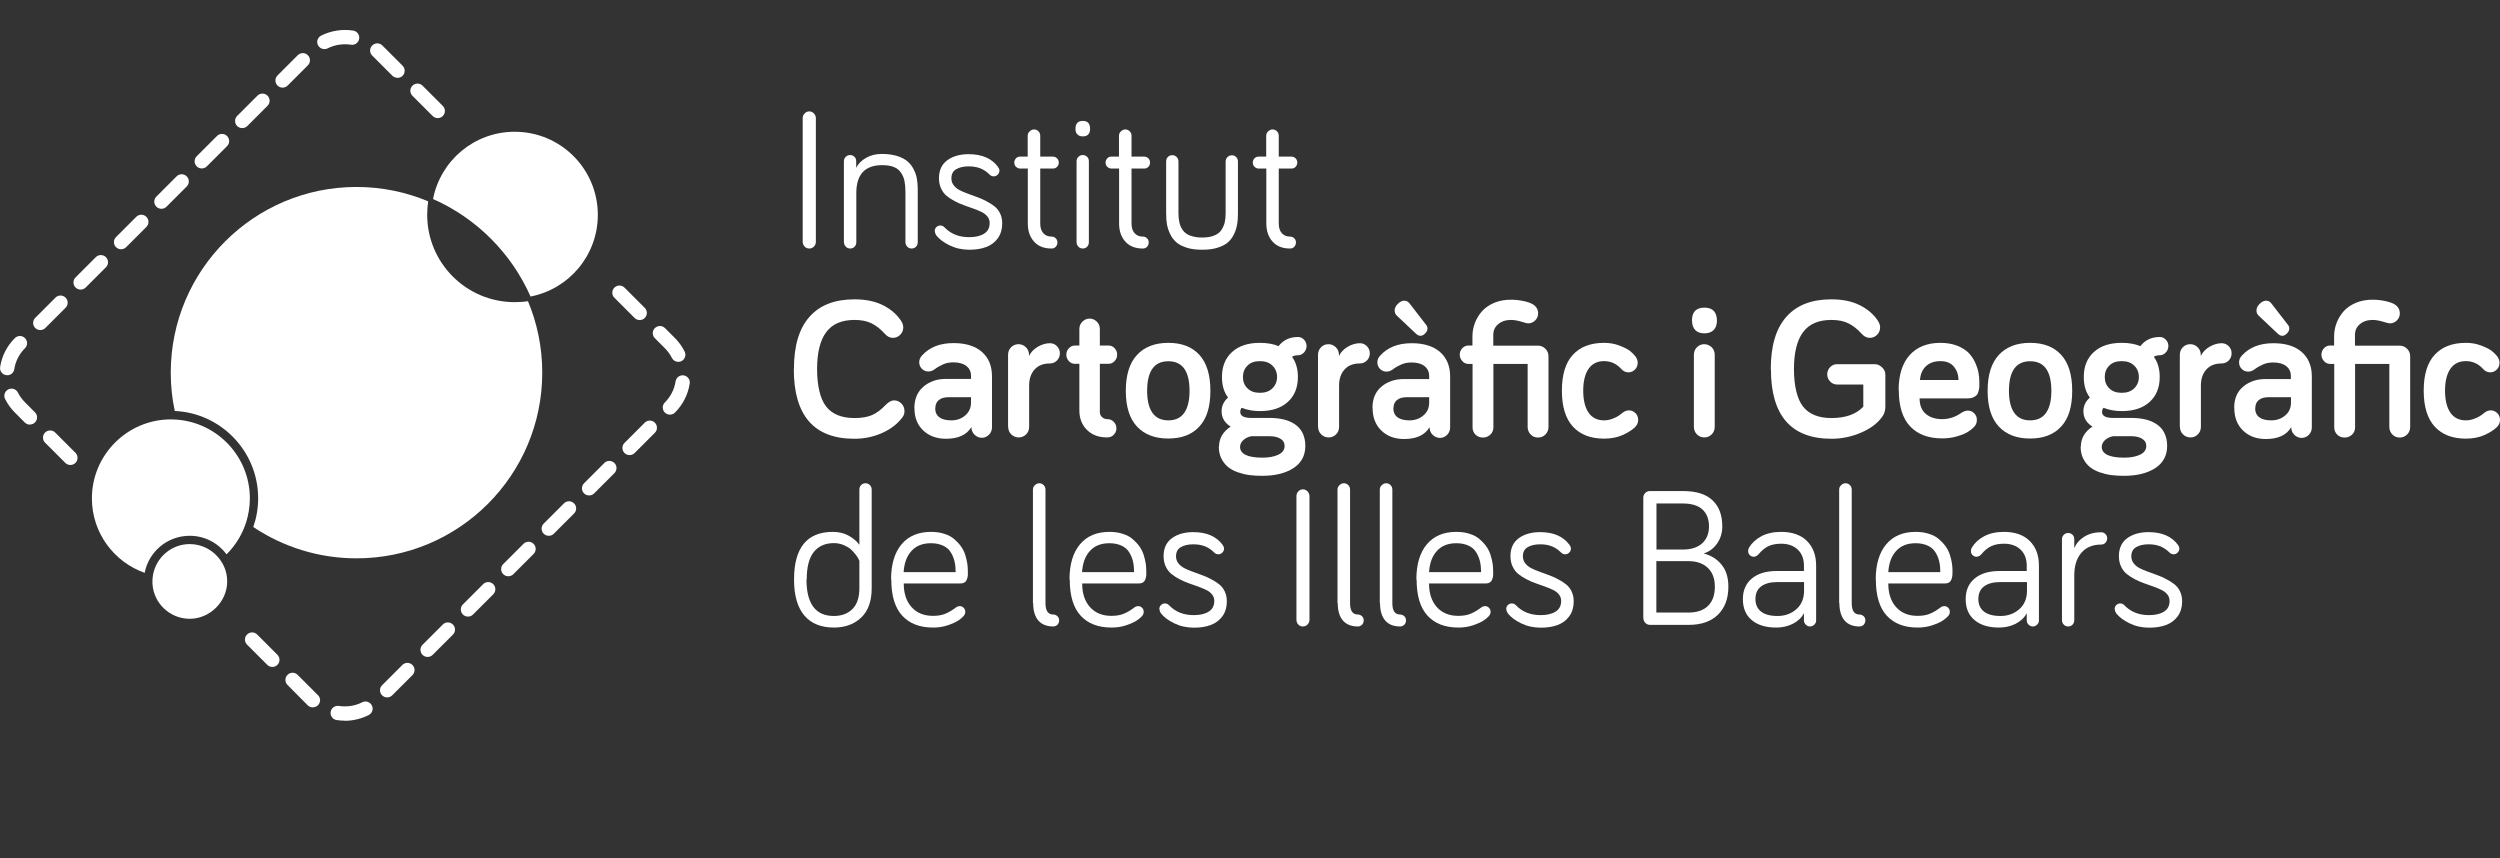 <?xml version="1.0" encoding="UTF-8"?>
<svg id="Capa_2" data-name="Capa 2" xmlns="http://www.w3.org/2000/svg" viewBox="0 0 205.12 70.42">
  <rect x="0" y="0" width="205.12" height="70.42" fill="#333333" stroke="none"/>
  <defs>
    <style>
      .cls-1 {
        fill: #fff;
      }
    </style>
  </defs>
  <g id="Capa_1-2" data-name="Capa 1-2">
    <g>
      <g>
        <path class="cls-1" d="M28.3,59.13c-.23,0-.45-.02-.68-.05-.32-.05-.54-.35-.49-.67.05-.32.35-.54.67-.49.65.1,1.34,0,1.92-.3.29-.15.64-.03.79.26.15.29.03.64-.26.79-.6.3-1.28.47-1.95.47h0Z"/>
        <path class="cls-1" d="M25.66,58.04c-.15,0-.3-.06-.41-.17h0s-1.66-1.67-1.66-1.67c-.23-.23-.23-.6,0-.83.23-.23.6-.23.83,0l1.67,1.67c.23.23.23.59,0,.82-.11.12-.27.17-.42.17h0Z"/>
        <path class="cls-1" d="M31.76,57.22c-.15,0-.3-.06-.41-.17-.23-.23-.23-.6,0-.83l1.66-1.66c.23-.23.6-.23.83,0s.23.6,0,.83l-1.66,1.66c-.11.11-.26.17-.41.17h0Z"/>
        <path class="cls-1" d="M22.34,54.72c-.15,0-.3-.06-.41-.17l-1.66-1.66c-.23-.23-.23-.6,0-.83.23-.23.6-.23.83,0l1.66,1.66c.23.23.23.6,0,.83-.11.11-.26.17-.41.17h0Z"/>
        <path class="cls-1" d="M35.08,53.9c-.15,0-.3-.06-.41-.17-.23-.23-.23-.6,0-.83l1.66-1.66c.23-.23.6-.23.83,0s.23.6,0,.83l-1.66,1.66c-.11.11-.26.17-.41.17h0Z"/>
        <path class="cls-1" d="M38.39,50.59c-.15,0-.3-.06-.41-.17-.23-.23-.23-.6,0-.83l1.66-1.66c.23-.23.6-.23.83,0s.23.6,0,.83l-1.66,1.66c-.11.11-.26.17-.41.17h0Z"/>
        <path class="cls-1" d="M41.7,47.28c-.15,0-.3-.06-.41-.17-.23-.23-.23-.6,0-.83l1.66-1.66c.23-.23.6-.23.83,0s.23.6,0,.83l-1.66,1.66c-.11.11-.26.17-.41.17h0Z"/>
        <path class="cls-1" d="M45.02,43.96c-.15,0-.3-.06-.41-.17-.23-.23-.23-.6,0-.83l1.66-1.66c.23-.23.6-.23.83,0s.23.6,0,.83l-1.66,1.66c-.11.11-.26.17-.41.17h0Z"/>
        <path class="cls-1" d="M48.33,40.65c-.15,0-.3-.06-.41-.17-.23-.23-.23-.6,0-.83l1.66-1.66c.23-.23.6-.23.83,0s.23.6,0,.83l-1.66,1.66c-.11.11-.26.17-.41.17h0Z"/>
        <path class="cls-1" d="M5.77,38.15c-.15,0-.3-.06-.41-.17l-1.66-1.66c-.23-.23-.23-.6,0-.83.23-.23.6-.23.83,0l1.66,1.66c.23.23.23.6,0,.83-.11.11-.26.17-.41.17h0Z"/>
        <path class="cls-1" d="M51.65,37.34c-.15,0-.3-.06-.41-.17-.23-.23-.23-.6,0-.83l1.66-1.66c.23-.23.6-.23.83,0s.23.6,0,.83l-1.66,1.66c-.11.11-.26.17-.41.17h0Z"/>
        <path class="cls-1" d="M2.45,34.84c-.15,0-.3-.06-.41-.17l-.81-.81c-.33-.33-.6-.7-.81-1.12-.15-.29-.03-.64.26-.79.29-.15.64-.03.79.26.15.3.35.57.59.81l.81.81c.23.23.23.6,0,.83-.11.11-.26.17-.41.17h0Z"/>
        <path class="cls-1" d="M54.96,34.02c-.15,0-.3-.06-.41-.17-.23-.23-.23-.6,0-.83.47-.47.78-1.07.88-1.73.05-.32.35-.54.67-.49.32.05.54.35.49.67-.14.9-.56,1.73-1.21,2.38-.11.11-.26.17-.41.17h0Z"/>
        <path class="cls-1" d="M.59,30.78h-.09c-.32-.05-.54-.35-.49-.67.14-.9.56-1.72,1.21-2.37.23-.23.6-.23.83,0s.23.6,0,.83c-.47.47-.78,1.07-.88,1.73-.05.29-.29.49-.58.49h0Z"/>
        <path class="cls-1" d="M55.65,29.69c-.21,0-.42-.12-.52-.32-.15-.3-.35-.57-.59-.81l-.81-.81c-.23-.23-.23-.6,0-.83s.6-.23.83,0l.81.81c.33.33.6.7.8,1.11.15.29.03.64-.26.79-.08.04-.17.06-.26.06h0Z"/>
        <path class="cls-1" d="M3.3,27.08c-.15,0-.3-.06-.41-.17-.23-.23-.23-.6,0-.83l1.66-1.66c.23-.23.6-.23.83,0s.23.6,0,.83l-1.66,1.66c-.11.11-.26.17-.41.17h0Z"/>
        <path class="cls-1" d="M52.48,26.26c-.15,0-.3-.06-.41-.17l-1.66-1.66c-.23-.23-.23-.6,0-.83s.6-.23.83,0l1.66,1.66c.23.23.23.6,0,.83-.11.11-.26.17-.41.17h0Z"/>
        <path class="cls-1" d="M6.61,23.76c-.15,0-.3-.06-.41-.17-.23-.23-.23-.6,0-.83l1.66-1.66c.23-.23.6-.23.83,0s.23.6,0,.83l-1.66,1.66c-.11.11-.26.17-.41.17h0Z"/>
        <path class="cls-1" d="M9.93,20.45c-.15,0-.3-.06-.41-.17-.23-.23-.23-.6,0-.83l1.66-1.66c.23-.23.6-.23.83,0s.23.6,0,.83l-1.66,1.66c-.11.11-.26.17-.41.17h0Z"/>
        <path class="cls-1" d="M13.24,17.13c-.15,0-.3-.06-.41-.17-.23-.23-.23-.6,0-.83l1.66-1.66c.23-.23.6-.23.83,0s.23.6,0,.83l-1.66,1.66c-.11.11-.26.17-.41.17h0Z"/>
        <path class="cls-1" d="M16.55,13.82c-.15,0-.3-.06-.41-.17-.23-.23-.23-.6,0-.83l1.66-1.66c.23-.23.6-.23.83,0s.23.6,0,.83l-1.66,1.66c-.11.11-.26.17-.41.17h0Z"/>
        <path class="cls-1" d="M19.87,10.51c-.15,0-.3-.06-.41-.17-.23-.23-.23-.6,0-.83l1.66-1.66c.23-.23.6-.23.83,0,.23.23.23.6,0,.83l-1.66,1.66c-.11.11-.26.17-.41.17h0Z"/>
        <path class="cls-1" d="M35.91,9.69c-.15,0-.3-.06-.41-.17l-1.66-1.66c-.23-.23-.23-.6,0-.83s.6-.23.83,0l1.66,1.66c.23.23.23.6,0,.83-.11.11-.26.17-.41.17h0Z"/>
        <path class="cls-1" d="M23.18,7.19c-.15,0-.3-.06-.41-.17-.23-.23-.23-.6,0-.83l1.66-1.66c.23-.23.6-.23.83,0s.23.6,0,.83l-1.66,1.66c-.11.11-.26.17-.41.17h0Z"/>
        <path class="cls-1" d="M32.6,6.38c-.15,0-.3-.06-.41-.17l-1.65-1.65c-.23-.23-.23-.6,0-.83s.6-.23.83,0l1.66,1.66c.23.23.23.6,0,.83-.11.11-.26.17-.41.17h-.02Z"/>
        <path class="cls-1" d="M26.61,4.03c-.21,0-.42-.12-.52-.32-.15-.29-.03-.64.26-.79.8-.4,1.74-.55,2.63-.41.32.05.54.35.49.67-.05.32-.35.54-.67.49-.65-.1-1.34,0-1.92.3-.08.04-.17.06-.26.06h-.01Z"/>
      </g>
      <g>
        <path class="cls-1" d="M43.32,24.71c-.36.06-.73.08-1.1.08-3.95,0-7.17-3.21-7.17-7.17,0-.37.03-.74.08-1.1-1.81-.76-3.79-1.18-5.88-1.18-8.41,0-15.24,6.82-15.24,15.24,0,1.08.11,2.13.33,3.14,3.8.17,6.84,3.32,6.84,7.16,0,.83-.14,1.62-.4,2.36,2.42,1.62,5.34,2.57,8.47,2.57,8.41,0,15.24-6.82,15.24-15.24,0-2.08-.42-4.07-1.18-5.88v.02Z"/>
        <path class="cls-1" d="M49.05,17.63c0-3.77-3.05-6.82-6.82-6.82-3.32,0-6.09,2.37-6.7,5.52,3.56,1.57,6.43,4.44,8,8,3.14-.61,5.52-3.37,5.52-6.7Z"/>
        <path class="cls-1" d="M15.57,43.96c1.24,0,2.33.6,3.02,1.52.73-.73,1.29-1.63,1.61-2.64.19-.62.3-1.27.3-1.95,0-3.41-2.64-6.2-5.99-6.46-.16,0-.32-.02-.49-.02-3.57,0-6.48,2.91-6.48,6.48,0,2.82,1.81,5.22,4.33,6.11.33-1.73,1.86-3.04,3.69-3.04h0Z"/>
        <path class="cls-1" d="M18.41,46.56c-.04-.11-.09-.21-.15-.32-.06-.1-.12-.2-.19-.3-.56-.78-1.47-1.3-2.5-1.3-1.51,0-2.77,1.1-3.02,2.55-.02.11-.03.23-.04.35v.35c.09,1.61,1.43,2.88,3.06,2.88s3.07-1.38,3.07-3.07c0-.41-.08-.8-.23-1.16v.02Z"/>
      </g>
    </g>
    <g>
      <path class="cls-1" d="M65.86,19.84v-10.14c0-.15.05-.28.16-.39.1-.11.23-.17.38-.17s.28.06.38.17c.11.11.16.24.16.39v10.14c0,.15-.05.28-.16.39-.11.11-.23.16-.38.16s-.28-.05-.38-.16-.16-.24-.16-.39Z"/>
      <path class="cls-1" d="M69.24,19.87v-6.63c0-.15.05-.27.15-.37.1-.1.22-.15.36-.15s.26.05.36.15c.1.1.14.22.14.37v.53c.16-.33.43-.6.81-.82s.81-.32,1.31-.32c.47,0,.88.06,1.24.17.35.11.64.26.85.44.21.18.38.4.51.66.13.26.22.52.26.77s.07.53.07.84v4.36c0,.15-.05.27-.14.37-.1.1-.22.15-.36.15s-.27-.05-.36-.15c-.1-.1-.15-.22-.15-.37v-4.14c0-.35-.03-.64-.08-.89s-.15-.47-.29-.68c-.14-.2-.33-.36-.59-.46-.25-.1-.57-.15-.95-.15-1.41,0-2.12.76-2.12,2.29v4.03c0,.15-.05.27-.14.37-.1.1-.22.15-.36.15s-.27-.05-.36-.15c-.1-.1-.15-.22-.15-.37h-.01Z"/>
      <path class="cls-1" d="M76.69,18.97c0-.13.04-.24.13-.33.09-.09.2-.14.33-.14s.25.05.35.16c.52.54,1.19.8,2.02.8.5,0,.9-.09,1.21-.28.31-.19.47-.48.47-.88,0-.2-.06-.38-.18-.53-.12-.15-.28-.28-.47-.37-.2-.1-.42-.19-.67-.28s-.51-.18-.76-.27c-.26-.09-.51-.2-.76-.33s-.47-.27-.67-.43-.35-.36-.47-.61-.18-.54-.18-.86c0-.65.23-1.14.68-1.47s1.04-.5,1.75-.5c1.1,0,1.9.35,2.41,1.04.08.11.12.21.12.31,0,.13-.05.24-.14.33s-.2.14-.33.14-.24-.05-.33-.14c-.23-.23-.48-.4-.75-.51-.27-.11-.59-.17-.98-.17-.41,0-.75.08-1.01.23-.27.15-.4.41-.4.76,0,.21.06.39.18.55s.27.29.47.4.42.2.67.29.51.18.76.28c.26.09.51.2.76.33s.48.27.67.42c.2.15.36.34.48.59.12.24.18.52.18.83,0,.48-.12.88-.36,1.22-.24.33-.56.57-.96.72s-.86.22-1.37.22c-.6,0-1.14-.12-1.63-.36s-.85-.51-1.09-.82c-.07-.11-.11-.21-.11-.31l-.02-.03Z"/>
      <path class="cls-1" d="M83.36,13.69c-.09-.09-.14-.21-.14-.35s.05-.25.14-.35.2-.14.34-.14h.62v-1.71c0-.14.05-.26.16-.36.1-.1.22-.16.36-.16s.26.05.36.15c.1.1.15.22.15.37v1.71h1.04c.13,0,.25.05.34.14s.14.21.14.35-.05.25-.14.35c-.09.09-.2.14-.34.14h-1.04v4.5c0,.35.08.61.25.8.17.19.39.28.67.28.14,0,.26.05.35.14.1.09.14.21.14.35s-.05.25-.14.35-.21.14-.35.14c-.62,0-1.09-.19-1.43-.57s-.51-.87-.51-1.49v-4.5h-.62c-.13,0-.25-.05-.34-.14h-.01Z"/>
      <path class="cls-1" d="M88.24,10.57c0-.43.2-.65.6-.65s.6.22.6.65c0,.2-.05.35-.15.46-.1.11-.25.16-.44.16s-.34-.05-.45-.16-.16-.26-.16-.46h0ZM88.33,19.87v-6.63c0-.15.05-.27.15-.37.1-.1.22-.15.36-.15s.26.05.36.15c.1.1.14.22.14.37v6.63c0,.15-.05.27-.14.37s-.22.15-.36.15-.27-.05-.36-.15-.15-.22-.15-.37Z"/>
      <path class="cls-1" d="M90.85,13.69c-.09-.09-.14-.21-.14-.35s.05-.25.14-.35.2-.14.34-.14h.62v-1.71c0-.14.05-.26.16-.36.1-.1.22-.16.36-.16s.26.05.36.15c.1.1.15.22.15.37v1.71h1.04c.13,0,.25.05.34.14s.14.21.14.35-.05.25-.14.35c-.09.09-.2.14-.34.14h-1.04v4.5c0,.35.08.61.25.8.17.19.39.28.67.28.14,0,.26.05.35.14.1.09.14.21.14.35s-.05.25-.14.35-.21.14-.35.14c-.62,0-1.09-.19-1.43-.57s-.51-.87-.51-1.49v-4.5h-.62c-.13,0-.25-.05-.34-.14h-.01Z"/>
      <path class="cls-1" d="M95.68,17.51v-4.26c0-.15.05-.27.14-.37.1-.1.22-.15.36-.15s.26.05.36.15c.1.1.15.22.15.37v4.26c0,.29.03.54.08.76s.15.43.28.62.33.34.6.44c.26.1.59.16.98.16s.71-.05.98-.16c.26-.1.46-.25.59-.44s.22-.4.28-.61c.05-.22.08-.47.08-.76v-4.26c0-.14.05-.27.15-.37.1-.1.23-.15.37-.15.13,0,.25.05.35.15.1.1.14.22.14.37v4.26c0,.33-.02.64-.07.91s-.13.54-.26.8c-.13.27-.3.49-.51.67-.21.18-.5.32-.85.43s-.77.16-1.25.16-.89-.05-1.24-.16-.64-.25-.85-.43-.39-.4-.52-.67-.22-.53-.27-.8c-.05-.27-.07-.57-.07-.91h0Z"/>
      <path class="cls-1" d="M102.93,13.69c-.09-.09-.14-.21-.14-.35s.05-.25.14-.35.2-.14.34-.14h.62v-1.71c0-.14.05-.26.16-.36.1-.1.22-.16.36-.16s.26.05.36.15c.1.1.15.22.15.37v1.71h1.04c.13,0,.25.05.34.14s.14.21.14.35-.05.25-.14.35c-.09.09-.2.14-.34.14h-1.04v4.5c0,.35.08.61.25.8.17.19.39.28.67.28.14,0,.26.05.35.14.1.09.14.21.14.35s-.05.25-.14.35-.21.14-.35.14c-.62,0-1.09-.19-1.43-.57s-.51-.87-.51-1.49v-4.5h-.62c-.13,0-.25-.05-.34-.14h-.01Z"/>
      <path class="cls-1" d="M65.14,30.28c0-1.91.43-3.34,1.28-4.29.85-.96,2.08-1.43,3.69-1.43.91,0,1.69.16,2.33.48s1.14.75,1.49,1.28c.12.19.18.37.18.54,0,.23-.08.44-.25.61s-.37.25-.61.25-.45-.11-.65-.33c-.35-.39-.71-.67-1.09-.86-.38-.19-.85-.28-1.4-.28-1.05,0-1.82.33-2.32,1s-.75,1.68-.75,3.03.25,2.44.74,3.07,1.27.95,2.33.95c.58,0,1.06-.08,1.43-.24s.75-.44,1.13-.84c.24-.24.47-.37.68-.37.24,0,.44.09.61.26s.25.38.25.63c0,.18-.05.34-.16.49-.39.53-.94.96-1.64,1.28s-1.48.49-2.31.49c-3.31,0-4.97-1.9-4.97-5.71h0Z"/>
      <path class="cls-1" d="M75.02,33.5c0-.76.25-1.35.74-1.77.49-.42,1.1-.64,1.83-.64h2.08v-.26c0-.33-.13-.6-.38-.8s-.61-.3-1.06-.3c-.31,0-.59.05-.84.16s-.5.25-.75.44c-.15.1-.31.15-.47.15-.21,0-.38-.07-.53-.22s-.22-.33-.22-.54.07-.37.21-.53c.62-.7,1.48-1.04,2.61-1.04.99,0,1.77.24,2.32.72s.83,1.15.83,2.01v4.18c0,.23-.08.44-.25.61s-.37.25-.59.25-.43-.09-.6-.26c-.17-.17-.25-.38-.25-.62-.38.64-1.08.96-2.08.96-.78,0-1.4-.23-1.88-.69-.48-.46-.71-1.06-.71-1.79v-.02ZM76.73,33.5c0,.31.11.56.33.73s.55.26.99.26.83-.13,1.14-.4.48-.62.48-1.05v-.45h-1.85c-.35,0-.61.08-.8.24s-.28.38-.28.68h0Z"/>
      <path class="cls-1" d="M82.71,35.02v-5.91c0-.24.08-.45.25-.62s.37-.25.61-.25.44.09.61.26.25.38.25.62v.09c.15-.31.39-.57.72-.76s.66-.29,1-.29c.22,0,.41.08.57.24s.24.36.24.59-.08.43-.24.59-.35.24-.57.24c-.54,0-.96.16-1.26.49-.3.33-.45.77-.45,1.32v3.39c0,.24-.08.45-.25.62s-.37.25-.61.25-.44-.09-.61-.25c-.17-.17-.25-.38-.25-.62h-.01Z"/>
      <path class="cls-1" d="M87.7,29.63c-.14-.15-.21-.33-.21-.53s.07-.38.21-.53c.14-.15.31-.22.5-.22h.36v-1.36c0-.23.08-.43.25-.6s.37-.25.59-.25.42.08.59.25.25.37.25.6v1.36h.71c.2,0,.36.07.5.22s.21.32.21.53-.07.38-.21.53c-.14.15-.31.22-.5.22h-.71v3.95c0,.18.06.32.19.43.12.11.26.16.42.16.21,0,.38.07.53.22.14.15.22.32.22.53s-.07.38-.22.53c-.14.15-.32.22-.53.22-.7,0-1.25-.2-1.67-.62-.41-.41-.62-.94-.62-1.59v-3.83h-.36c-.2,0-.36-.07-.5-.22Z"/>
      <path class="cls-1" d="M92.37,32.07c0-1.31.31-2.29.92-2.95s1.47-.99,2.57-.99,1.95.33,2.55.99.9,1.64.9,2.95-.3,2.28-.91,2.93c-.6.66-1.45.98-2.55.98s-1.95-.33-2.56-.98-.92-1.63-.92-2.93ZM94.12,32.07c0,.8.15,1.4.44,1.81.29.41.73.61,1.3.61s1.01-.2,1.3-.61c.29-.41.44-1.01.44-1.81,0-1.62-.58-2.43-1.74-2.43s-1.74.81-1.74,2.43Z"/>
      <path class="cls-1" d="M100.02,36.64c0-.67.32-1.22.95-1.64-.5-.31-.74-.73-.74-1.26,0-.44.18-.81.53-1.12-.34-.45-.5-1.01-.5-1.69,0-.87.28-1.55.83-2.05s1.31-.75,2.28-.75c.6,0,1.11.09,1.53.27.39-.5.92-.75,1.59-.75.2,0,.36.07.5.22.14.14.21.32.21.52s-.07.38-.21.53c-.14.15-.31.23-.5.23-.21,0-.37.04-.48.13.32.44.48.99.48,1.65,0,.87-.28,1.55-.83,2.05s-1.31.75-2.29.75c-.54,0-1.04-.09-1.49-.27-.08.08-.12.2-.12.34,0,.33.3.49.91.49h1.48c.42,0,.81.04,1.15.12.35.08.65.21.93.39.27.18.49.42.64.72.15.31.23.66.23,1.06,0,.8-.33,1.41-.98,1.83-.65.42-1.5.63-2.56.63-.37,0-.71-.02-1.04-.06-.32-.04-.64-.12-.96-.23s-.58-.26-.81-.44c-.22-.18-.4-.41-.54-.69s-.21-.61-.21-.98h.02ZM101.74,36.64c0,.61.62.91,1.85.91.52,0,.95-.08,1.29-.24s.52-.4.52-.72c0-.26-.11-.45-.34-.59s-.52-.21-.89-.21h-1.5c-.29.06-.52.18-.68.34-.16.16-.24.33-.24.52h-.01ZM102.35,30c-.25.25-.37.56-.37.93s.12.69.37.93c.25.25.59.37,1.02.37s.78-.12,1.03-.37c.25-.25.38-.56.38-.93s-.13-.69-.38-.93c-.25-.25-.59-.37-1.03-.37s-.78.12-1.02.37Z"/>
      <path class="cls-1" d="M108.14,35.02v-5.91c0-.24.08-.45.25-.62s.37-.25.61-.25.44.09.61.26.25.38.25.62v.09c.15-.31.39-.57.72-.76s.66-.29,1-.29c.22,0,.41.08.57.24s.24.36.24.59-.08.43-.24.59-.35.24-.57.24c-.54,0-.96.16-1.26.49-.3.33-.45.77-.45,1.32v3.39c0,.24-.08.45-.25.62s-.37.25-.61.25-.44-.09-.61-.25c-.17-.17-.25-.38-.25-.62h-.01Z"/>
      <path class="cls-1" d="M112.61,33.45c0-.74.25-1.32.74-1.73s1.1-.62,1.83-.62h2.08v-.26c0-.33-.13-.6-.38-.8-.25-.2-.61-.3-1.06-.3-.31,0-.59.05-.84.16s-.5.25-.75.44c-.15.1-.31.15-.47.15-.21,0-.38-.07-.53-.22s-.22-.33-.22-.54.07-.37.21-.53c.62-.7,1.48-1.04,2.61-1.04.99,0,1.77.24,2.32.72s.83,1.15.83,2.01v4.18c0,.23-.08.44-.25.61s-.37.25-.59.25-.43-.09-.6-.26-.25-.38-.25-.62c-.38.65-1.08.97-2.08.97-.78,0-1.4-.23-1.88-.7s-.71-1.08-.71-1.83v-.04ZM114.32,33.5c0,.31.11.56.33.73s.55.26.99.26.83-.13,1.14-.4c.32-.26.48-.62.48-1.05v-.45h-1.85c-.35,0-.61.08-.8.24s-.28.38-.28.68h0ZM114.43,25.46c0-.19.09-.36.26-.53.16-.16.33-.25.51-.26.18,0,.32.06.44.21l1.36,1.76c.09.1.13.21.12.35,0,.14-.08.26-.21.39-.24.23-.48.23-.73,0l-1.56-1.47c-.13-.12-.2-.27-.19-.45h0Z"/>
      <path class="cls-1" d="M119.98,29.63c-.14-.15-.21-.33-.21-.53s.07-.38.21-.53c.14-.15.31-.22.5-.22h.33v-.76c0-.38.07-.75.21-1.11s.34-.68.59-.96c.26-.28.59-.51,1-.68s.86-.25,1.36-.25c.35,0,.7.04,1.03.11.34.07.59.16.77.27.28.17.43.42.43.75,0,.22-.08.41-.24.57s-.35.24-.57.24c-.09,0-.23-.03-.41-.09-.41-.13-.74-.19-1.01-.19-.43,0-.78.12-1.05.35s-.4.52-.4.88v.88h3.67c.24,0,.44.09.61.26s.25.38.25.63v5.78c0,.24-.08.45-.25.62s-.37.25-.61.25-.44-.08-.6-.25c-.17-.17-.25-.38-.25-.62v-5.17h-2.81v5.2c0,.24-.08.44-.25.6s-.37.24-.6.24c-.25,0-.46-.08-.62-.24-.16-.16-.24-.36-.24-.6v-5.2h-.33c-.2,0-.36-.07-.5-.22h0Z"/>
      <path class="cls-1" d="M129.05,35c-.6-.66-.9-1.64-.9-2.95s.3-2.29.9-2.94c.6-.65,1.45-.98,2.56-.98.44,0,.86.07,1.25.22s.68.29.87.44.35.31.47.47c.11.17.17.34.17.5,0,.22-.07.4-.22.56-.15.15-.33.23-.54.23-.23,0-.42-.09-.59-.28-.38-.42-.85-.64-1.41-.64s-.98.21-1.27.63-.44,1.02-.44,1.79.15,1.39.44,1.81.72.63,1.27.63c.22,0,.44-.04.66-.12.22-.08.38-.16.49-.23s.25-.18.42-.31c.15-.11.31-.16.47-.16.21,0,.39.08.54.23.15.15.22.34.22.55,0,.23-.09.44-.27.61-.25.23-.59.45-1.02.64-.43.19-.94.29-1.51.29-1.1,0-1.95-.33-2.55-.98h0Z"/>
      <path class="cls-1" d="M138.82,26.32c0-.72.34-1.08,1.02-1.08s1.03.36,1.03,1.08c0,.32-.09.58-.27.76-.18.18-.43.27-.76.27s-.58-.09-.75-.27-.26-.43-.26-.75h-.01ZM138.98,35.02v-5.91c0-.24.08-.45.25-.62s.37-.25.6-.25.44.09.61.25c.17.17.25.38.25.62v5.91c0,.24-.08.45-.25.62s-.37.25-.61.25-.44-.09-.6-.25c-.17-.17-.25-.38-.25-.62Z"/>
      <path class="cls-1" d="M145.29,30.28c0-1.91.43-3.34,1.28-4.29.85-.96,2.08-1.43,3.69-1.43.91,0,1.69.16,2.33.48.64.32,1.14.75,1.49,1.28.12.19.18.37.18.54,0,.23-.08.44-.25.61s-.37.25-.61.25-.45-.11-.65-.33c-.35-.39-.71-.67-1.09-.86s-.85-.28-1.4-.28c-1.05,0-1.82.33-2.32,1s-.75,1.68-.75,3.03.25,2.44.74,3.07,1.27.95,2.33.95c1.16,0,2.03-.31,2.62-.93v-1.82h-2.15c-.22,0-.41-.08-.57-.25-.16-.16-.24-.36-.24-.59s.08-.42.24-.59c.16-.16.35-.24.57-.24h3.08c.23,0,.43.09.61.26s.27.37.27.6v2.61c0,.35-.09.63-.27.86-.38.53-.96.96-1.73,1.29-.77.33-1.58.5-2.42.5-3.31,0-4.97-1.9-4.97-5.71h0Z"/>
      <path class="cls-1" d="M155.78,32c0-1.23.3-2.19.9-2.86s1.44-1.01,2.53-1.01c.51,0,.97.08,1.36.23.4.16.7.35.93.57.22.23.41.49.55.8.14.31.23.59.28.84.05.26.07.51.07.77v.39c0,.09-.02.21-.06.35-.03.14-.08.25-.14.32-.06.07-.16.14-.29.2s-.29.09-.48.09h-3.93c0,.56.17.98.51,1.27s.79.43,1.34.43,1.09-.17,1.58-.52c.19-.12.36-.18.52-.18.21,0,.39.07.53.22.15.15.22.33.22.55,0,.24-.09.44-.27.61-.12.12-.28.24-.46.36s-.47.24-.86.36c-.39.12-.81.18-1.25.18-1.14,0-2.02-.33-2.64-.99-.62-.66-.93-1.66-.93-2.99h0ZM157.54,31.18h3.15c0-.43-.13-.8-.38-1.1-.25-.3-.62-.45-1.1-.45s-.87.13-1.17.4c-.3.27-.47.65-.51,1.15h.01Z"/>
      <path class="cls-1" d="M163.08,32.07c0-1.31.31-2.29.92-2.95.61-.66,1.47-.99,2.57-.99s1.95.33,2.55.99c.6.66.9,1.64.9,2.95s-.3,2.28-.91,2.93c-.6.66-1.45.98-2.55.98s-1.95-.33-2.56-.98-.92-1.63-.92-2.93ZM164.83,32.07c0,.8.15,1.4.44,1.81s.73.61,1.3.61,1.01-.2,1.3-.61c.29-.41.44-1.01.44-1.81,0-1.62-.58-2.43-1.74-2.43s-1.74.81-1.74,2.43Z"/>
      <path class="cls-1" d="M170.73,36.64c0-.67.32-1.22.95-1.64-.5-.31-.74-.73-.74-1.26,0-.44.18-.81.53-1.12-.34-.45-.5-1.01-.5-1.69,0-.87.28-1.55.83-2.05s1.31-.75,2.28-.75c.6,0,1.11.09,1.53.27.39-.5.92-.75,1.59-.75.2,0,.36.07.5.22.14.14.21.32.21.52s-.07.38-.21.53c-.14.15-.31.23-.5.23-.21,0-.37.04-.48.13.32.44.48.99.48,1.65,0,.87-.28,1.55-.83,2.05s-1.31.75-2.29.75c-.54,0-1.04-.09-1.49-.27-.08.08-.12.2-.12.34,0,.33.3.49.91.49h1.48c.42,0,.81.04,1.15.12.35.08.65.21.93.39.27.18.49.42.64.72.15.31.23.66.23,1.06,0,.8-.33,1.41-.98,1.83-.65.42-1.5.63-2.56.63-.37,0-.71-.02-1.04-.06-.32-.04-.64-.12-.96-.23-.32-.11-.58-.26-.81-.44-.22-.18-.4-.41-.54-.69s-.21-.61-.21-.98h.02ZM172.44,36.64c0,.61.62.91,1.85.91.52,0,.95-.08,1.29-.24s.52-.4.52-.72c0-.26-.11-.45-.34-.59s-.52-.21-.89-.21h-1.5c-.29.06-.52.18-.68.34s-.24.33-.24.52h-.01ZM173.06,30c-.25.25-.37.56-.37.93s.12.69.37.93c.25.25.59.37,1.02.37s.78-.12,1.03-.37c.25-.25.38-.56.38-.93s-.13-.69-.38-.93c-.25-.25-.59-.37-1.03-.37s-.78.12-1.02.37Z"/>
      <path class="cls-1" d="M178.85,35.02v-5.91c0-.24.08-.45.25-.62s.37-.25.61-.25.44.09.61.26.25.38.25.62v.09c.15-.31.39-.57.72-.76s.66-.29,1-.29c.22,0,.41.08.57.24s.24.36.24.59-.08.43-.24.59-.35.24-.57.24c-.54,0-.96.16-1.26.49-.3.33-.45.77-.45,1.32v3.39c0,.24-.08.45-.25.62s-.37.25-.61.25-.44-.09-.61-.25c-.17-.17-.25-.38-.25-.62h0Z"/>
      <path class="cls-1" d="M183.31,33.45c0-.74.25-1.32.74-1.73s1.1-.62,1.83-.62h2.08v-.26c0-.33-.13-.6-.38-.8-.25-.2-.61-.3-1.06-.3-.31,0-.59.05-.84.16s-.5.25-.75.44c-.15.1-.31.15-.47.15-.21,0-.38-.07-.53-.22s-.22-.33-.22-.54.07-.37.21-.53c.62-.7,1.48-1.04,2.61-1.04.99,0,1.77.24,2.32.72s.83,1.15.83,2.01v4.18c0,.23-.08.44-.25.61s-.37.25-.59.25-.43-.09-.6-.26-.25-.38-.25-.62c-.38.65-1.08.97-2.08.97-.78,0-1.4-.23-1.88-.7s-.71-1.08-.71-1.83v-.04ZM185.03,33.5c0,.31.11.56.33.73s.55.26.99.26.83-.13,1.14-.4c.32-.26.48-.62.48-1.05v-.45h-1.85c-.35,0-.61.08-.8.24s-.28.38-.28.68h-.01ZM185.14,25.46c0-.19.09-.36.26-.53.16-.16.33-.25.51-.26.18,0,.32.06.44.21l1.36,1.76c.09.1.13.21.12.35-.01.14-.08.26-.21.39-.24.23-.48.23-.73,0l-1.56-1.47c-.13-.12-.2-.27-.19-.45Z"/>
      <path class="cls-1" d="M190.68,29.63c-.14-.15-.21-.33-.21-.53s.07-.38.21-.53c.14-.15.31-.22.5-.22h.33v-.76c0-.38.07-.75.21-1.11.14-.36.34-.68.59-.96.26-.28.59-.51,1-.68s.86-.25,1.36-.25c.35,0,.7.04,1.03.11.34.07.59.16.77.27.28.17.43.42.43.75,0,.22-.08.41-.24.57s-.35.24-.57.24c-.09,0-.23-.03-.41-.09-.41-.13-.74-.19-1.01-.19-.43,0-.78.12-1.05.35s-.4.52-.4.88v.88h3.67c.24,0,.44.09.61.26.17.17.25.38.25.63v5.78c0,.24-.08.45-.25.62s-.37.25-.61.25-.44-.08-.6-.25c-.17-.17-.25-.38-.25-.62v-5.17h-2.81v5.2c0,.24-.08.44-.25.6s-.37.24-.6.24c-.25,0-.46-.08-.62-.24s-.24-.36-.24-.6v-5.2h-.33c-.2,0-.36-.07-.5-.22h0Z"/>
      <path class="cls-1" d="M199.76,35c-.6-.66-.9-1.64-.9-2.95s.3-2.29.9-2.94,1.45-.98,2.56-.98c.44,0,.86.07,1.25.22s.68.29.87.44.35.31.47.47c.11.17.17.34.17.5,0,.22-.07.4-.22.56-.15.15-.33.23-.54.23-.23,0-.42-.09-.59-.28-.38-.42-.85-.64-1.41-.64s-.98.21-1.27.63-.44,1.02-.44,1.79.15,1.39.44,1.81.72.63,1.27.63c.22,0,.44-.04.66-.12.22-.08.38-.16.49-.23s.25-.18.42-.31c.15-.11.31-.16.47-.16.21,0,.39.08.54.23.15.15.22.34.22.55,0,.23-.09.44-.27.61-.25.23-.59.45-1.02.64s-.94.29-1.51.29c-1.1,0-1.95-.33-2.55-.98h-.01Z"/>
      <path class="cls-1" d="M65.15,47.55c0-2.61,1.06-3.91,3.19-3.91.48,0,.9.1,1.29.31.38.21.67.46.88.75v-4.53c0-.15.05-.27.14-.37.1-.1.22-.15.36-.15s.27.05.36.15c.1.1.15.22.15.37v8.1c0,1.04-.28,1.84-.85,2.39s-1.32.83-2.26.83c-1.04,0-1.85-.33-2.41-.98-.56-.66-.85-1.64-.85-2.95h0ZM66.17,47.55c0,1.99.75,2.99,2.24,2.99.64,0,1.15-.19,1.53-.57s.57-.95.57-1.7v-2.25s-.04-.09-.07-.16c-.03-.07-.11-.18-.23-.35-.12-.16-.26-.31-.4-.44s-.35-.24-.59-.35c-.25-.1-.51-.16-.79-.16-.73,0-1.28.25-1.67.74-.38.49-.57,1.24-.57,2.23l-.02.02Z"/>
      <path class="cls-1" d="M73.11,47.55c0-1.25.29-2.21.86-2.89s1.38-1.02,2.41-1.02c.41,0,.78.05,1.1.16.33.1.6.25.81.43.21.18.4.38.55.59.15.21.27.44.35.69s.13.48.17.69c.03.21.05.42.05.63,0,.16,0,.28,0,.37,0,.09-.03.19-.07.31-.04.12-.1.21-.19.27s-.21.09-.36.09h-4.64c0,.81.21,1.46.64,1.94s1.01.72,1.76.72c.41,0,.76-.06,1.05-.19.29-.12.57-.3.85-.51.1-.07.2-.1.29-.1.13,0,.24.05.33.14s.13.21.13.34-.06.26-.17.37c-.11.12-.26.24-.43.35s-.45.24-.83.37c-.38.13-.78.19-1.21.19-1.09,0-1.93-.32-2.53-.97s-.9-1.63-.9-2.97h-.01ZM74.14,46.94h4.27c0-.32-.03-.61-.09-.87s-.16-.51-.31-.75c-.14-.24-.35-.42-.63-.55s-.61-.2-1-.2c-.68,0-1.21.21-1.59.63-.39.42-.6,1-.65,1.74h0Z"/>
      <path class="cls-1" d="M84.75,49.49v-9.32c0-.14.05-.26.16-.36.1-.1.22-.16.36-.16s.26.05.36.15c.1.1.15.22.15.37v9.32c0,.62.21.93.64.93.13,0,.24.05.34.14.1.09.14.21.14.35s-.05.25-.14.35c-.1.09-.21.14-.34.14-.53,0-.94-.16-1.22-.48s-.43-.8-.43-1.42h-.02Z"/>
      <path class="cls-1" d="M87.75,47.55c0-1.25.29-2.21.86-2.89s1.38-1.02,2.41-1.02c.41,0,.78.05,1.1.16.33.1.6.25.81.43.21.18.4.38.55.59.15.21.27.44.35.69s.13.48.17.69c.03.21.05.42.05.63,0,.16,0,.28,0,.37s-.03.19-.07.31c-.04.12-.1.21-.19.27s-.21.09-.36.09h-4.64c0,.81.21,1.46.64,1.94s1.01.72,1.76.72c.41,0,.76-.06,1.05-.19.29-.12.57-.3.85-.51.1-.07.2-.1.29-.1.13,0,.24.05.33.14s.13.21.13.34-.06.26-.17.37c-.11.12-.26.24-.43.35s-.45.24-.83.37-.78.19-1.21.19c-1.09,0-1.93-.32-2.53-.97s-.9-1.63-.9-2.97h-.01ZM88.78,46.94h4.27c0-.32-.03-.61-.09-.87s-.16-.51-.31-.75c-.14-.24-.35-.42-.63-.55s-.61-.2-1-.2c-.68,0-1.21.21-1.59.63-.39.42-.6,1-.65,1.74h0Z"/>
      <path class="cls-1" d="M95.12,49.98c0-.13.04-.24.13-.33.09-.09.2-.14.33-.14s.25.05.35.16c.52.54,1.19.8,2.02.8.5,0,.9-.09,1.21-.28.31-.19.47-.48.47-.88,0-.2-.06-.38-.18-.53-.12-.15-.28-.28-.47-.37-.2-.1-.42-.19-.67-.28s-.51-.18-.76-.27c-.26-.09-.51-.2-.76-.33s-.47-.27-.67-.43-.35-.36-.47-.61-.18-.54-.18-.86c0-.65.23-1.14.68-1.47s1.04-.5,1.75-.5c1.1,0,1.9.35,2.41,1.04.08.11.12.21.12.31,0,.13-.05.24-.14.33s-.2.14-.33.14-.24-.05-.33-.14c-.23-.23-.48-.4-.75-.51-.27-.11-.59-.17-.98-.17-.41,0-.75.08-1.01.23-.27.15-.4.41-.4.76,0,.2.06.39.18.55s.27.29.47.4c.19.1.42.2.67.29s.51.18.76.28c.26.09.51.2.76.33s.48.27.67.42c.2.15.36.34.48.59s.18.52.18.83c0,.48-.12.88-.36,1.22-.24.33-.56.57-.96.72-.4.15-.86.22-1.37.22-.6,0-1.14-.12-1.63-.36s-.85-.51-1.09-.82c-.07-.11-.11-.21-.11-.31l-.02-.03Z"/>
      <path class="cls-1" d="M106.37,50.85v-10.14c0-.15.05-.28.15-.39s.23-.17.38-.17.28.06.38.17.16.24.16.39v10.14c0,.15-.05.28-.16.39s-.23.16-.38.16-.28-.05-.38-.16-.15-.24-.15-.39Z"/>
      <path class="cls-1" d="M109.74,49.49v-9.32c0-.14.05-.26.16-.36.1-.1.22-.16.36-.16s.26.05.36.15c.1.1.15.22.15.37v9.32c0,.62.21.93.64.93.13,0,.24.05.34.14.1.09.14.21.14.35s-.05.25-.14.35c-.1.09-.21.14-.34.14-.53,0-.94-.16-1.22-.48s-.43-.8-.43-1.42h-.02Z"/>
      <path class="cls-1" d="M113.21,49.49v-9.32c0-.14.05-.26.16-.36.1-.1.22-.16.36-.16s.26.05.36.15c.1.1.15.22.15.37v9.32c0,.62.21.93.64.93.13,0,.24.05.34.14.1.09.14.21.14.35s-.05.25-.14.35c-.1.09-.21.14-.34.14-.53,0-.94-.16-1.22-.48s-.43-.8-.43-1.42h-.02Z"/>
      <path class="cls-1" d="M116.21,47.55c0-1.25.29-2.21.86-2.89s1.38-1.02,2.41-1.02c.41,0,.78.05,1.1.16.33.1.6.25.81.43.21.18.4.38.55.59.15.21.27.44.35.69s.13.48.17.69c.03.21.05.42.05.63,0,.16,0,.28,0,.37s-.03.19-.07.31c-.04.12-.1.21-.19.27s-.21.09-.36.09h-4.64c0,.81.21,1.46.64,1.94s1.01.72,1.76.72c.41,0,.76-.06,1.05-.19.29-.12.57-.3.85-.51.1-.07.2-.1.29-.1.13,0,.24.05.33.14s.13.21.13.34-.06.26-.17.37c-.11.12-.26.24-.43.35s-.45.24-.83.37-.78.19-1.21.19c-1.09,0-1.93-.32-2.53-.97s-.9-1.63-.9-2.97h-.01ZM117.25,46.94h4.27c0-.32-.03-.61-.09-.87s-.16-.51-.31-.75c-.14-.24-.35-.42-.63-.55s-.61-.2-1-.2c-.68,0-1.21.21-1.59.63-.39.42-.6,1-.65,1.74h0Z"/>
      <path class="cls-1" d="M123.58,49.98c0-.13.04-.24.13-.33.09-.09.2-.14.33-.14s.25.05.35.16c.52.54,1.19.8,2.02.8.5,0,.9-.09,1.21-.28.31-.19.47-.48.47-.88,0-.2-.06-.38-.18-.53-.12-.15-.28-.28-.47-.37-.2-.1-.42-.19-.67-.28s-.51-.18-.76-.27c-.26-.09-.51-.2-.76-.33s-.47-.27-.67-.43-.35-.36-.47-.61-.18-.54-.18-.86c0-.65.23-1.14.68-1.47s1.04-.5,1.75-.5c1.1,0,1.9.35,2.41,1.04.08.11.12.21.12.31,0,.13-.05.24-.14.33s-.2.14-.33.14-.24-.05-.33-.14c-.23-.23-.48-.4-.75-.51-.27-.11-.59-.17-.98-.17-.41,0-.75.08-1.01.23-.27.15-.4.41-.4.76,0,.2.06.39.18.55s.27.29.47.4c.19.1.42.2.67.29s.51.18.76.28c.26.09.51.2.76.33s.48.27.67.42c.2.15.36.34.48.59s.18.52.18.83c0,.48-.12.88-.36,1.22-.24.33-.56.57-.96.72-.4.15-.86.22-1.37.22-.6,0-1.14-.12-1.63-.36s-.85-.51-1.09-.82c-.07-.11-.11-.21-.11-.31l-.02-.03Z"/>
      <path class="cls-1" d="M134.83,50.71v-9.87c0-.15.05-.28.16-.39s.23-.16.38-.16h2.71c1.09,0,1.9.25,2.43.76.54.51.8,1.22.8,2.14,0,.53-.14,1-.43,1.41s-.66.68-1.1.81c.61.16,1.1.46,1.47.92.37.45.56,1.05.56,1.81,0,.96-.28,1.72-.85,2.29-.57.56-1.37.84-2.4.84h-3.18c-.14,0-.27-.05-.38-.16s-.16-.24-.16-.39h-.01ZM135.91,45.09h2.15c.69,0,1.22-.17,1.6-.51.37-.34.56-.8.56-1.39s-.18-1.06-.54-1.39c-.36-.33-.9-.49-1.62-.49h-2.15v3.78h0ZM135.91,50.26h2.62c.71,0,1.25-.19,1.62-.56.37-.37.55-.89.55-1.56s-.19-1.18-.58-1.55-.92-.55-1.6-.55h-2.62v4.22h.01Z"/>
      <path class="cls-1" d="M143,49.15c0-.72.25-1.28.74-1.69.5-.41,1.17-.61,2.03-.61h2.24v-.44c0-.55-.17-.99-.5-1.31-.34-.32-.79-.49-1.37-.49-.41,0-.76.07-1.04.2s-.55.35-.79.64c-.13.15-.27.23-.42.23-.13,0-.24-.05-.33-.14s-.13-.21-.13-.34c0-.1.03-.19.08-.28.24-.39.58-.7,1.02-.93s.98-.35,1.61-.35c.91,0,1.62.25,2.12.75s.75,1.17.75,2.02v4.49c0,.14-.05.26-.15.35-.1.1-.22.15-.35.15s-.25-.05-.35-.15-.15-.22-.15-.35v-.59c-.19.37-.5.66-.91.87-.42.21-.87.31-1.36.31-.85,0-1.52-.2-2.01-.61s-.73-.98-.73-1.72h0ZM144.03,49.15c0,.44.15.78.45,1.02s.75.37,1.36.37,1.11-.18,1.54-.55.64-.88.64-1.54v-.69h-2.24c-.54,0-.96.12-1.28.35-.31.23-.47.58-.47,1.04Z"/>
      <path class="cls-1" d="M150.9,49.49v-9.32c0-.14.05-.26.16-.36.1-.1.22-.16.36-.16s.26.05.36.15c.1.1.15.22.15.37v9.32c0,.62.21.93.64.93.13,0,.24.05.34.14s.14.21.14.35-.05.25-.14.35c-.1.09-.21.14-.34.14-.53,0-.94-.16-1.22-.48s-.43-.8-.43-1.42h-.02Z"/>
      <path class="cls-1" d="M153.9,47.55c0-1.25.29-2.21.86-2.89.57-.68,1.38-1.02,2.41-1.02.41,0,.78.05,1.1.16.33.1.6.25.81.43s.4.38.55.59.27.44.35.69c.08.25.13.48.17.69.03.21.05.42.05.63,0,.16,0,.28-.01.37s-.03.19-.07.31c-.04.12-.1.21-.19.27s-.21.09-.36.09h-4.64c0,.81.21,1.46.64,1.94.43.48,1.01.72,1.76.72.41,0,.76-.06,1.05-.19.29-.12.57-.3.85-.51.1-.07.2-.1.29-.1.13,0,.24.05.33.14s.13.21.13.34-.06.26-.17.37c-.11.12-.26.24-.43.35s-.45.24-.83.37-.78.19-1.21.19c-1.09,0-1.93-.32-2.53-.97s-.9-1.63-.9-2.97h-.01ZM154.93,46.94h4.27c0-.32-.03-.61-.09-.87s-.16-.51-.31-.75c-.14-.24-.35-.42-.63-.55s-.61-.2-1-.2c-.68,0-1.21.21-1.59.63-.39.42-.6,1-.65,1.74Z"/>
      <path class="cls-1" d="M161.28,49.15c0-.72.25-1.28.74-1.69.5-.41,1.17-.61,2.03-.61h2.24v-.44c0-.55-.17-.99-.5-1.31-.34-.32-.79-.49-1.37-.49-.41,0-.76.07-1.04.2s-.55.35-.79.64c-.13.15-.27.23-.42.23-.13,0-.24-.05-.33-.14s-.13-.21-.13-.34c0-.1.03-.19.08-.28.24-.39.58-.7,1.02-.93s.98-.35,1.61-.35c.91,0,1.62.25,2.12.75s.75,1.17.75,2.02v4.49c0,.14-.05.26-.15.35-.1.1-.22.15-.35.15s-.25-.05-.35-.15-.15-.22-.15-.35v-.59c-.19.37-.5.66-.91.87-.42.21-.87.31-1.36.31-.85,0-1.52-.2-2.01-.61s-.73-.98-.73-1.72h0ZM162.32,49.15c0,.44.15.78.45,1.02.3.24.75.37,1.36.37s1.11-.18,1.54-.55c.43-.37.64-.88.64-1.54v-.69h-2.24c-.54,0-.96.12-1.28.35-.31.23-.47.58-.47,1.04h0Z"/>
      <path class="cls-1" d="M169.18,50.88v-6.63c0-.15.05-.27.15-.37s.22-.15.36-.15.26.05.36.15c.1.1.14.22.14.37v.72c.17-.39.44-.7.83-.94.39-.24.85-.36,1.38-.36.13,0,.25.05.35.15.1.1.14.22.14.35s-.05.26-.14.36c-.1.1-.21.15-.35.15-.71,0-1.25.23-1.64.69s-.57,1.08-.57,1.85v3.66c0,.15-.05.27-.14.37s-.22.15-.36.15-.27-.05-.36-.15c-.1-.1-.15-.22-.15-.37h0Z"/>
      <path class="cls-1" d="M173.5,49.98c0-.13.04-.24.13-.33s.2-.14.33-.14.25.05.35.16c.52.54,1.19.8,2.02.8.5,0,.9-.09,1.21-.28s.47-.48.47-.88c0-.2-.06-.38-.18-.53-.12-.15-.28-.28-.47-.37-.2-.1-.42-.19-.67-.28s-.51-.18-.76-.27c-.26-.09-.51-.2-.76-.33s-.47-.27-.67-.43-.35-.36-.47-.61-.18-.54-.18-.86c0-.65.23-1.14.68-1.47.45-.33,1.04-.5,1.75-.5,1.1,0,1.9.35,2.41,1.04.08.11.12.21.12.31,0,.13-.05.24-.14.33-.09.09-.2.14-.33.14s-.24-.05-.33-.14c-.23-.23-.48-.4-.75-.51-.27-.11-.59-.17-.98-.17-.41,0-.75.08-1.01.23-.27.15-.4.41-.4.76,0,.2.06.39.18.55s.27.29.47.4c.19.1.42.2.67.29s.51.18.76.28c.26.09.51.2.76.33s.48.27.67.42c.2.15.36.34.48.59s.18.52.18.83c0,.48-.12.88-.36,1.22-.24.33-.56.57-.96.72s-.86.22-1.37.22c-.6,0-1.14-.12-1.63-.36s-.85-.51-1.09-.82c-.07-.11-.11-.21-.11-.31l-.02-.03Z"/>
    </g>
  </g>
</svg>